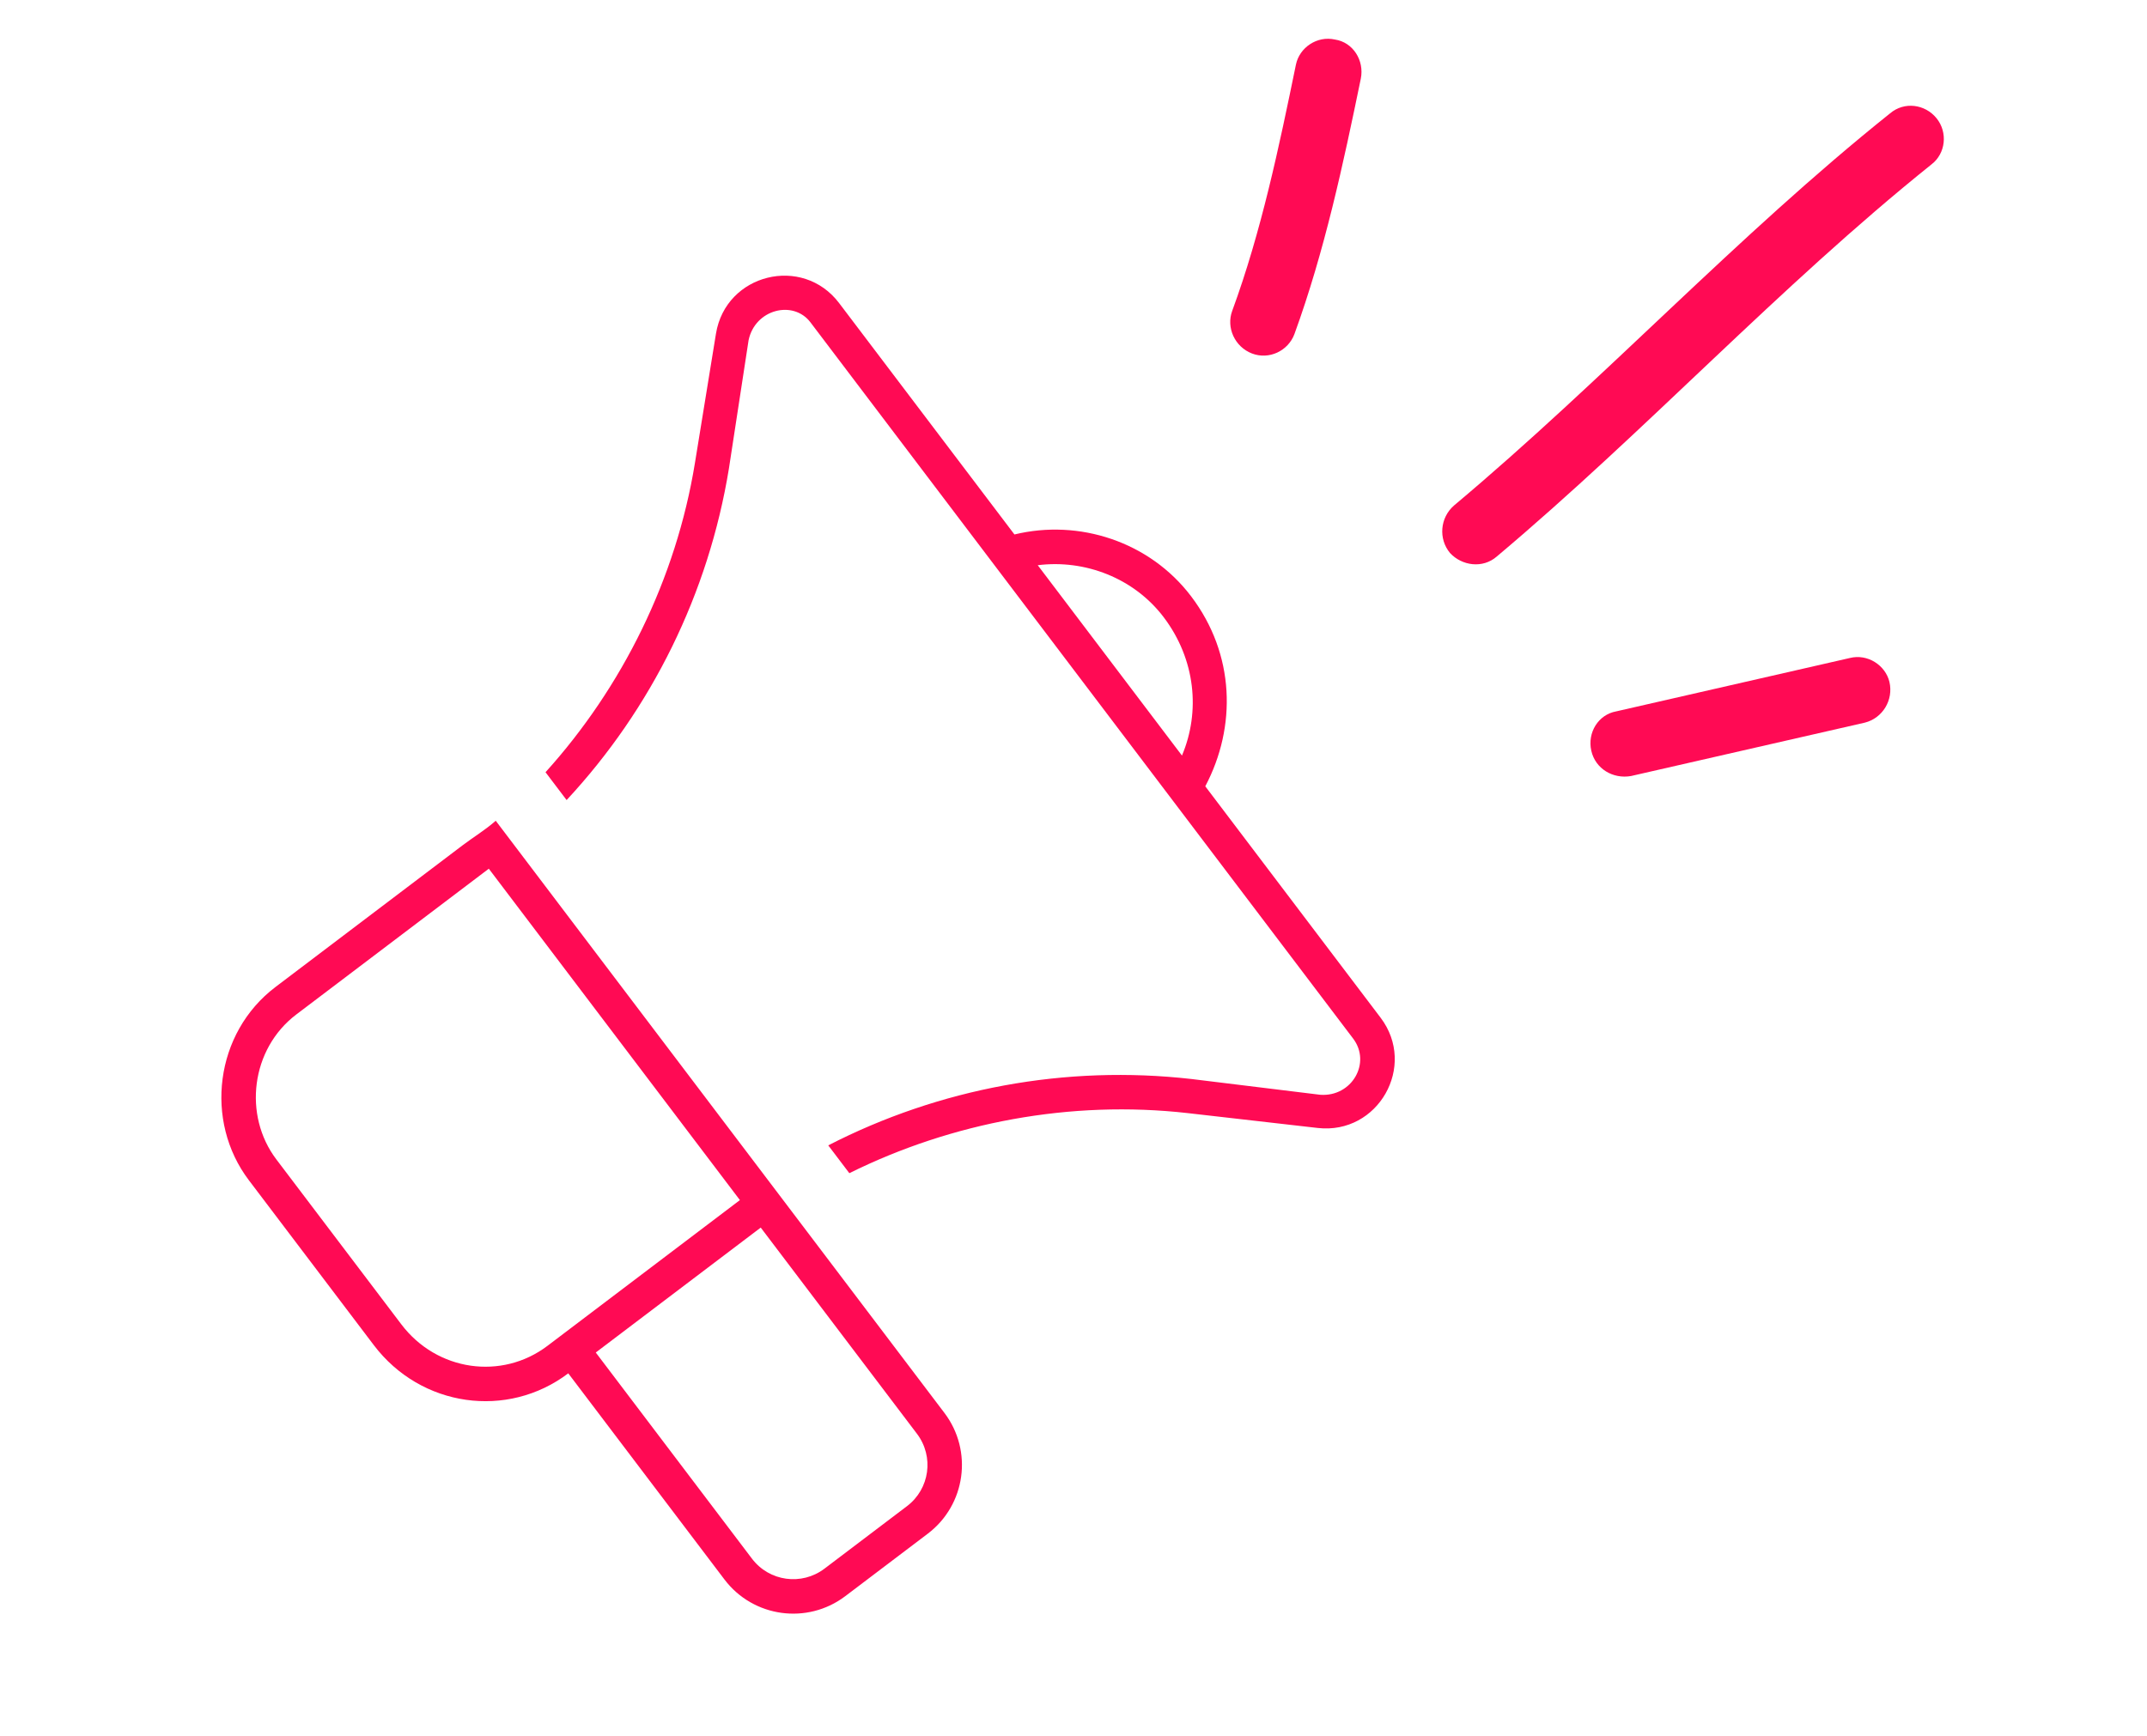 <svg width="162" height="131" viewBox="0 0 162 131" fill="none" xmlns="http://www.w3.org/2000/svg">
<path d="M76.544 40.339C81.421 39.154 86.745 40.876 89.879 45.012C93.189 49.382 93.316 54.856 90.943 59.347L104.173 76.813C106.933 80.457 103.987 85.647 99.437 85.135L89.606 84.011C80.791 83.015 71.814 84.714 64.086 88.547L62.495 86.447C70.881 82.135 80.414 80.362 89.903 81.439L99.62 82.629C102.012 82.797 103.483 80.213 102.098 78.385L61.151 24.328C59.857 22.62 56.969 23.334 56.483 25.682L55 35.362C53.463 44.782 49.174 53.48 42.753 60.385L41.162 58.284C46.945 51.883 51.013 43.704 52.436 34.941L54.023 25.182C54.762 20.662 60.55 19.225 63.313 22.873L76.544 40.339ZM89.184 57.026C90.581 53.724 90.22 49.773 87.804 46.583C85.565 43.627 81.859 42.21 78.302 42.66L89.184 57.026ZM71.261 106.641C73.432 109.506 72.869 113.585 70.004 115.756L63.78 120.471C60.916 122.64 56.835 122.078 54.664 119.213L42.878 103.653C38.294 107.125 31.761 106.218 28.205 101.524L18.776 89.076C15.397 84.616 16.205 77.964 20.789 74.492L34.896 63.806C35.726 63.177 36.624 62.639 37.405 61.946L71.261 106.641ZM57.401 92.653C57.258 92.761 57.128 92.859 56.986 92.967L44.953 102.082L56.739 117.641C58.045 119.366 60.49 119.697 62.208 118.396L68.432 113.681C70.157 112.375 70.493 109.937 69.187 108.212L57.401 92.653ZM55.414 90.892C55.557 90.784 55.686 90.686 55.829 90.578L36.883 65.566C36.74 65.674 36.61 65.772 36.468 65.88L22.36 76.566C18.923 79.17 18.336 84.185 20.851 87.505L30.28 99.953C32.971 103.505 37.869 104.182 41.307 101.579L55.414 90.892Z" fill="#FF0A54"/>
<path fill-rule="evenodd" clip-rule="evenodd" d="M97.669 25.217C99.945 18.971 101.357 12.359 102.678 5.941C102.957 4.558 102.088 3.188 100.731 2.985C99.381 2.681 98.057 3.584 97.785 4.867C96.51 11.088 95.165 17.504 92.978 23.456C92.505 24.723 93.169 26.178 94.463 26.678C95.756 27.177 97.195 26.485 97.669 25.217Z" fill="#FF0A54"/>
<path fill-rule="evenodd" clip-rule="evenodd" d="M112.935 42.006C124.197 32.533 134.209 21.661 145.737 12.409C146.81 11.588 146.985 9.997 146.123 8.928C145.259 7.859 143.687 7.64 142.607 8.561C131.048 17.811 121.006 28.68 109.713 38.151C108.656 39.073 108.521 40.667 109.41 41.738C110.306 42.708 111.878 42.928 112.935 42.006Z" fill="#FF0A54"/>
<path fill-rule="evenodd" clip-rule="evenodd" d="M139.574 49.664C133.701 51.006 127.829 52.348 121.956 53.69C120.599 53.93 119.76 55.297 120.07 56.664C120.381 58.031 121.71 58.811 123.068 58.571C128.949 57.227 134.83 55.884 140.711 54.541C142.051 54.202 142.883 52.836 142.566 51.471C142.265 50.204 140.912 49.326 139.574 49.664Z" fill="#FF0A54"/>
</svg>